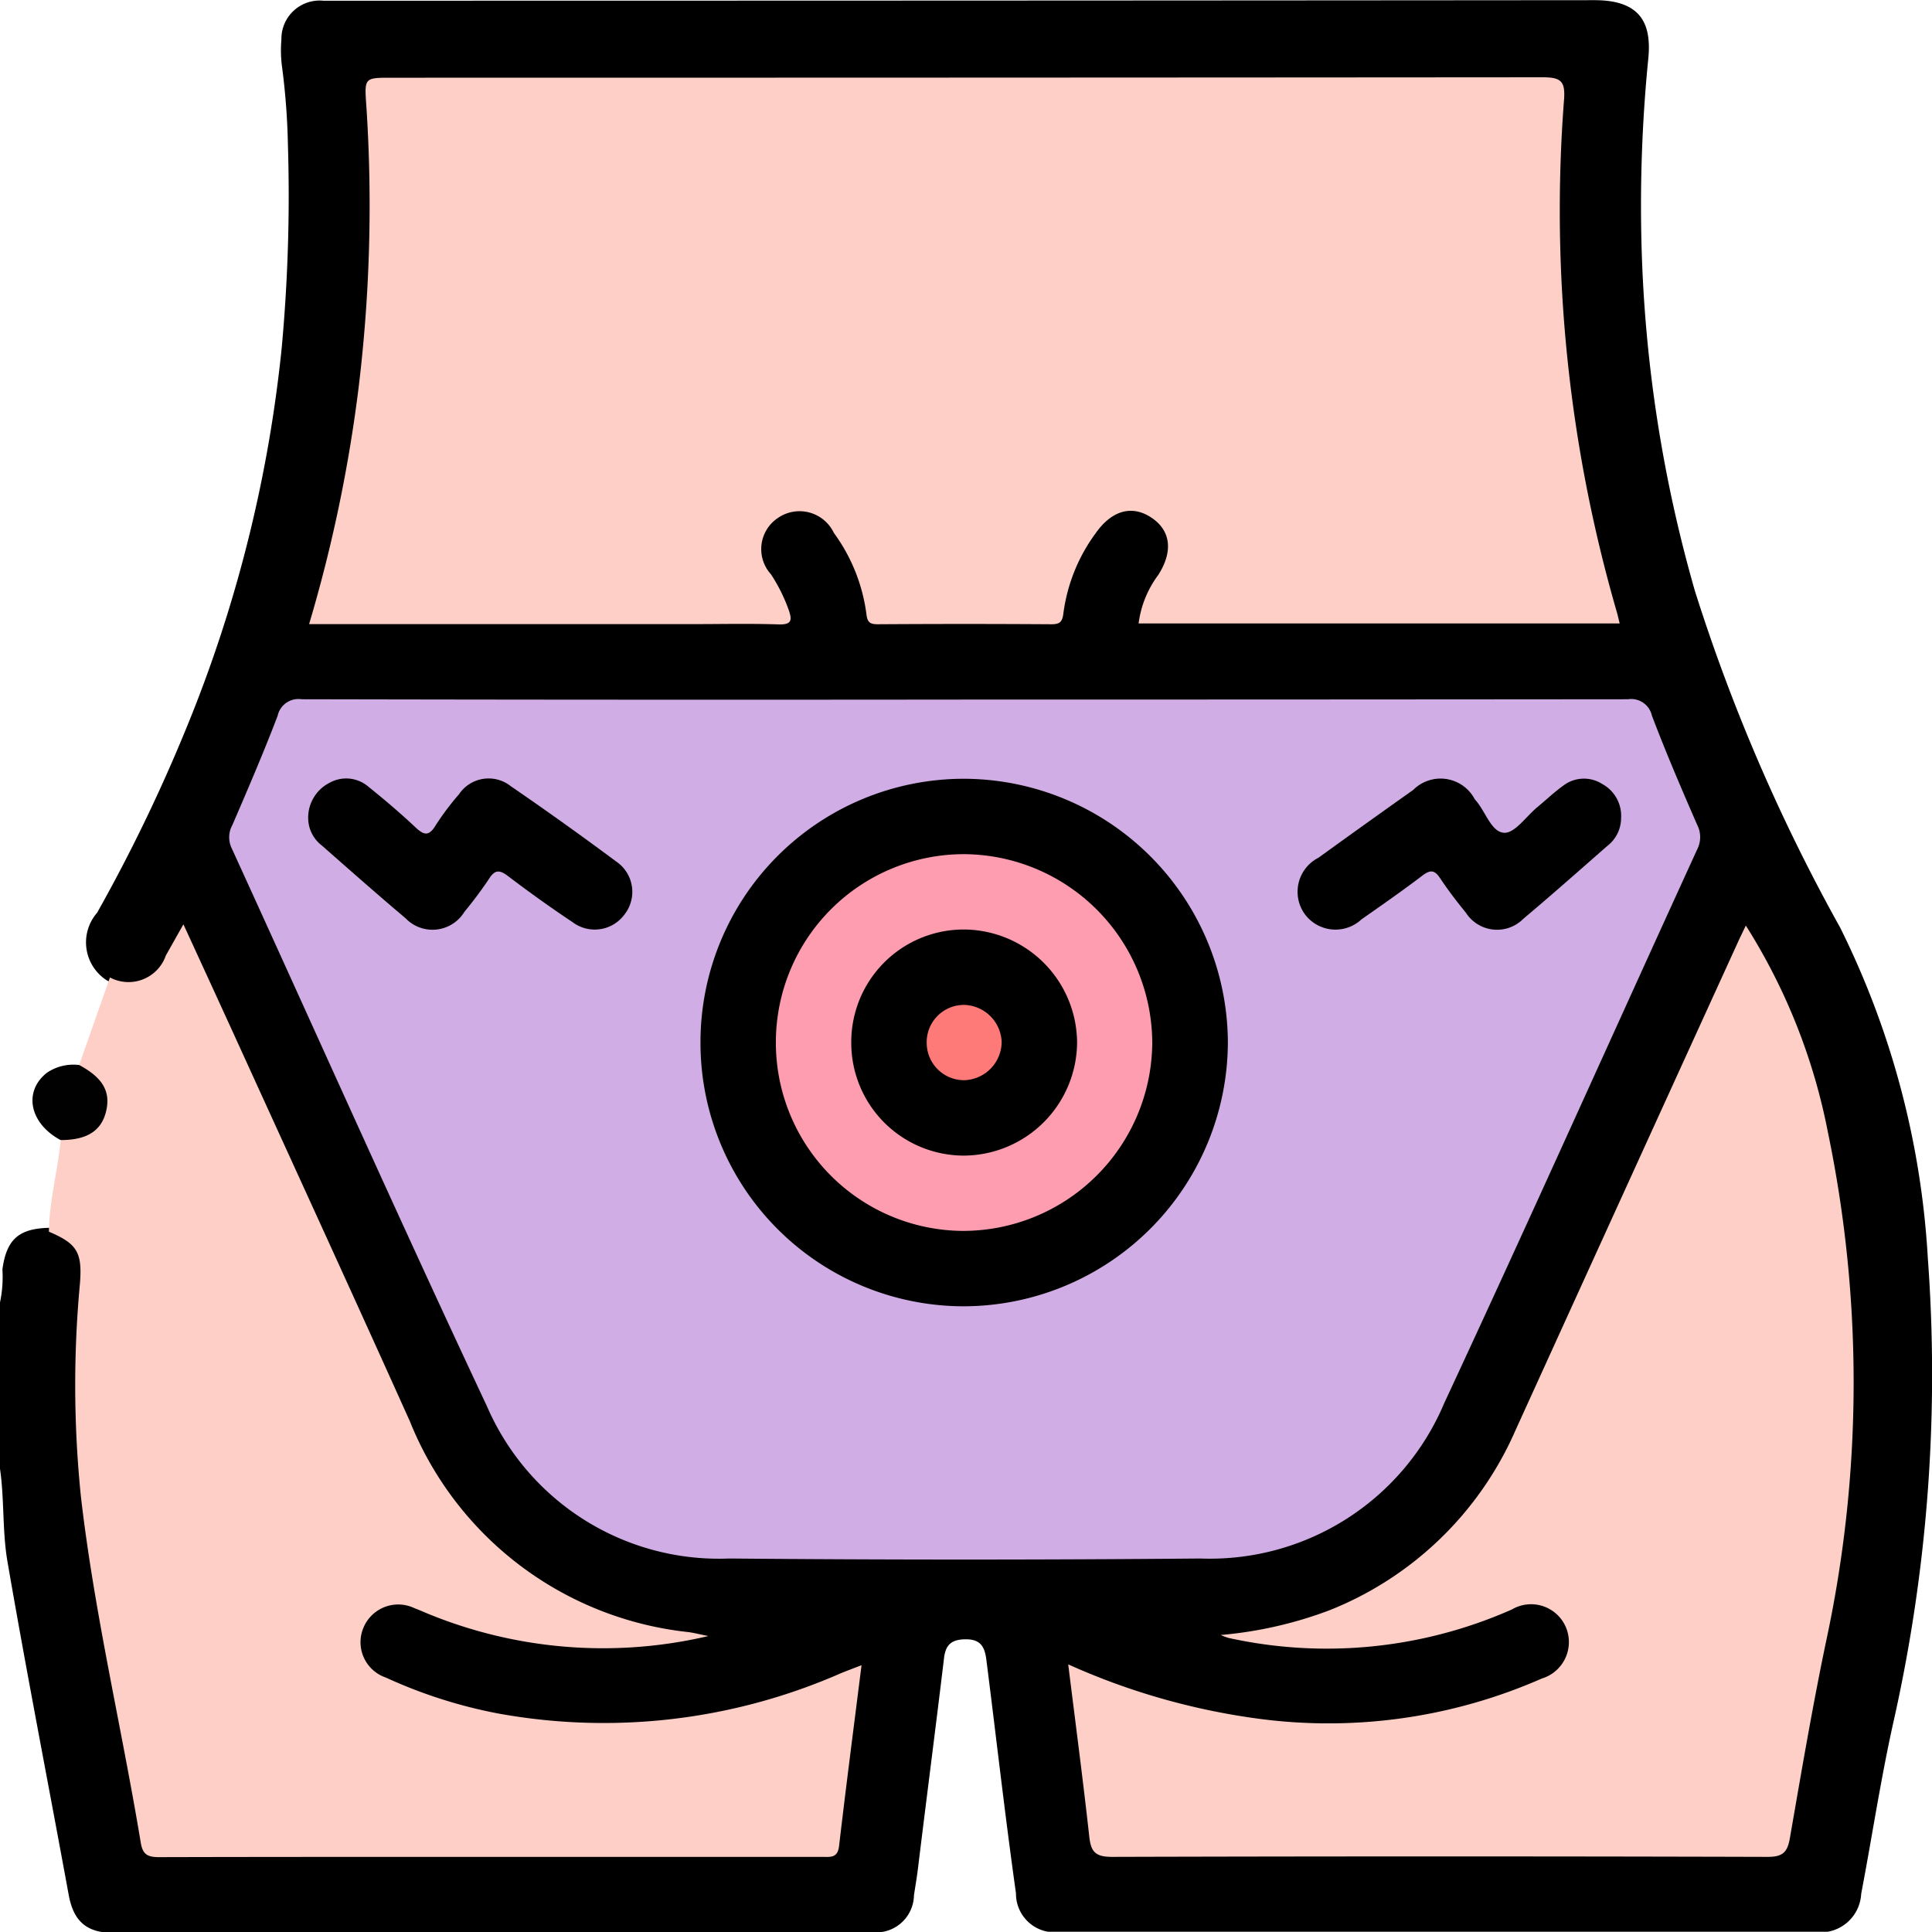 <svg xmlns="http://www.w3.org/2000/svg" width="44" height="44" viewBox="0 0 44 44">
  <g id="Group_22677" data-name="Group 22677" transform="translate(119.266 -33.581)">
    <path id="Path_26477" data-name="Path 26477" d="M-99.181,77.581h-17.768c-.483-.08-.671-.4-.754-.854-.463-2.528-.957-5.05-1.393-7.582-.12-.7-.068-1.418-.171-2.121V63.247a2.8,2.8,0,0,0,.056-.756c.092-.68.37-.933,1.066-.947.647.221.776.417.805,1.092.026.6-.073,1.2-.091,1.8a29.544,29.544,0,0,0,.643,6.515c.278,1.432.554,2.865.8,4.3a.509.509,0,0,0,.6.5q7.295-.011,14.59,0c.347,0,.516-.112.559-.479.125-1.05.262-2.1.4-3.149.054-.41.033-.427-.364-.263a13.994,13.994,0,0,1-5.217,1.1,11.621,11.621,0,0,1-5.123-1.072.991.991,0,0,1-.515-1.332.963.963,0,0,1,1.275-.461,12.31,12.31,0,0,0,2.67.779,10.323,10.323,0,0,0,2.986.012,2.852,2.852,0,0,1,.707-.023,7.672,7.672,0,0,1-4.592-1.983,8.7,8.7,0,0,1-2.124-3.084c-1.576-3.509-3.184-7-4.781-10.5-.046-.1-.059-.224-.222-.305-.368.639-.718,1.371-1.683.924a1.027,1.027,0,0,1-.233-1.546,37.727,37.727,0,0,0,2.27-4.8A31.078,31.078,0,0,0-112.85,41.5a37.725,37.725,0,0,0,.141-4.625,15.929,15.929,0,0,0-.131-1.751,2.807,2.807,0,0,1-.017-.642.871.871,0,0,1,.952-.885c.1,0,.2,0,.3,0q14.329,0,28.658-.012c1.088,0,1.3.577,1.217,1.358a33.789,33.789,0,0,0-.155,4.067,31.542,31.542,0,0,0,1.22,8.031A41.294,41.294,0,0,0-77.361,54.7a19.351,19.351,0,0,1,2,7.536,36.028,36.028,0,0,1-.764,10.477c-.3,1.325-.5,2.671-.754,4a.924.924,0,0,1-.76.862H-95.4a.88.88,0,0,1-.728-.876c-.249-1.766-.448-3.538-.673-5.307-.037-.3-.126-.477-.466-.477-.311,0-.465.108-.5.434-.192,1.6-.4,3.2-.595,4.8-.025.2-.059.4-.089.593A.862.862,0,0,1-99.181,77.581Z"/>
    <path id="Path_26478" data-name="Path 26478" d="M-94.393,58.23q7.53,0,15.061-.007a.483.483,0,0,1,.544.373c.319.84.673,1.666,1.032,2.489a.611.611,0,0,1,0,.556c-1.921,4.2-3.81,8.42-5.76,12.609a5.792,5.792,0,0,1-5.557,3.542q-5.364.048-10.727,0a5.756,5.756,0,0,1-5.518-3.465c-1.983-4.221-3.881-8.482-5.82-12.723a.575.575,0,0,1,.022-.518c.355-.825.712-1.651,1.031-2.489a.484.484,0,0,1,.545-.374Q-101.966,58.239-94.393,58.23Z" transform="translate(-2.857 -8.717)" fill="#d0ade4"/>
    <path id="Path_26479" data-name="Path 26479" d="M-108.374,48.76a33.163,33.163,0,0,0,1.126-5.372,34.421,34.421,0,0,0,.176-6.465c-.042-.608-.037-.609.574-.609q13.11,0,26.22-.01c.419,0,.515.094.485.509a32.859,32.859,0,0,0,1.2,11.663c.024.081.041.164.067.266H-89.482a2.342,2.342,0,0,1,.445-1.1c.346-.538.29-1.016-.156-1.311s-.907-.16-1.273.365a3.94,3.94,0,0,0-.728,1.808c-.024.206-.081.258-.28.257q-1.975-.013-3.948,0c-.175,0-.238-.042-.259-.232a4,4,0,0,0-.741-1.848.866.866,0,0,0-1.279-.338.853.853,0,0,0-.154,1.28,3.815,3.815,0,0,1,.4.8c.088.249.075.352-.235.341-.658-.021-1.316-.006-1.974-.006h-8.711Z" transform="translate(-3.853 -0.963)" fill="#fecfc6"/>
    <path id="Path_26480" data-name="Path 26480" d="M-116.853,69.356q.351-1,.7-1.993a.9.9,0,0,0,1.273-.5l.4-.71c.5,1.086.98,2.133,1.458,3.182,1.236,2.711,2.478,5.419,3.7,8.137a7.718,7.718,0,0,0,6.344,4.8c.125.017.249.049.453.09a10.5,10.5,0,0,1-6.416-.521c-.092-.039-.184-.079-.277-.114a.857.857,0,0,0-1.152.423.85.85,0,0,0,.5,1.157,11.067,11.067,0,0,0,2.561.819,13.436,13.436,0,0,0,7.8-.916c.141-.058.284-.111.473-.184-.176,1.4-.353,2.76-.512,4.119-.033.283-.207.246-.39.246h-8.151c-2.316,0-4.633,0-6.95.006-.259,0-.368-.063-.412-.328-.436-2.633-1.059-5.234-1.364-7.89a24.912,24.912,0,0,1-.022-4.839c.058-.717-.063-.914-.706-1.187.009-.7.2-1.384.268-2.082.1-.1.235-.09.355-.127a.733.733,0,0,0,.314-1.3C-116.7,69.552-116.824,69.5-116.853,69.356Z" transform="translate(-0.609 -11.521)" fill="#fecfc6"/>
    <path id="Path_26481" data-name="Path 26481" d="M-81.623,83.02a15.562,15.562,0,0,0,4.335,1.238,12.061,12.061,0,0,0,6.449-.915.868.868,0,0,0,.548-1.174.862.862,0,0,0-1.227-.4,10.4,10.4,0,0,1-6.453.649,1.647,1.647,0,0,1-.18-.067,9.262,9.262,0,0,0,2.48-.564,7.745,7.745,0,0,0,4.232-4.093q2.524-5.547,5.054-11.091c.058-.129.121-.255.194-.409A13.645,13.645,0,0,1-64.322,70.9a28.014,28.014,0,0,1-.036,11.573c-.313,1.494-.568,3-.83,4.506-.056.321-.163.426-.509.425q-7.464-.021-14.929,0c-.375,0-.479-.112-.517-.458C-81.285,85.662-81.455,84.375-81.623,83.02Z" transform="translate(-13.315 -11.534)" fill="#fecfc6"/>
    <path id="Path_26482" data-name="Path 26482" d="M-117.057,71.111c.547.293.728.617.607,1.08-.112.428-.444.631-1.031.629-.709-.381-.853-1.108-.308-1.535A1.078,1.078,0,0,1-117.057,71.111Z" transform="translate(-0.406 -13.275)" fill="#010101"/>
    <path id="Path_26483" data-name="Path 26483" d="M-94.581,67.047a6,6,0,0,1,5.972-6.023,6.027,6.027,0,0,1,6.039,6.014,6.03,6.03,0,0,1-6.008,6A6,6,0,0,1-94.581,67.047Z" transform="translate(-8.732 -9.707)"/>
    <path id="Path_26484" data-name="Path 26484" d="M-108.4,61.995a.891.891,0,0,1,.485-.886.777.777,0,0,1,.885.093c.367.295.726.6,1.07.924.185.173.3.212.452-.036a6.172,6.172,0,0,1,.539-.719.811.811,0,0,1,1.176-.185q1.219.836,2.4,1.715a.835.835,0,0,1,.19,1.212.84.84,0,0,1-1.185.168c-.5-.333-.987-.682-1.463-1.044-.19-.145-.3-.153-.433.058a9.384,9.384,0,0,1-.563.755.85.85,0,0,1-1.338.147c-.644-.544-1.274-1.1-1.908-1.658A.791.791,0,0,1-108.4,61.995Z" transform="translate(-3.843 -9.702)"/>
    <path id="Path_26485" data-name="Path 26485" d="M-66.176,61.915a.8.8,0,0,1-.313.634c-.634.555-1.264,1.115-1.91,1.657a.843.843,0,0,1-1.309-.132c-.207-.255-.408-.516-.589-.789-.123-.185-.218-.2-.4-.063-.454.346-.923.672-1.391,1a.869.869,0,0,1-1.289-.116.87.87,0,0,1,.308-1.287q1.075-.777,2.159-1.545a.88.88,0,0,1,1.4.209l.027.033c.222.253.352.722.646.734.242.01.5-.373.752-.582.2-.165.385-.343.593-.492a.774.774,0,0,1,.887-.037A.824.824,0,0,1-66.176,61.915Z" transform="translate(-16.171 -9.703)"/>
    <path id="Path_26486" data-name="Path 26486" d="M-91.924,67.939a4.286,4.286,0,0,1,4.3-4.258,4.313,4.313,0,0,1,4.272,4.3,4.313,4.313,0,0,1-4.338,4.28A4.287,4.287,0,0,1-91.924,67.939Z" transform="translate(-9.672 -10.647)" fill="#fe9db0"/>
    <path id="Path_26487" data-name="Path 26487" d="M-89.268,68.913a2.562,2.562,0,0,1,2.584-2.576,2.591,2.591,0,0,1,2.559,2.572,2.593,2.593,0,0,1-2.6,2.577A2.567,2.567,0,0,1-89.268,68.913Z" transform="translate(-10.611 -11.587)"/>
    <path id="Path_26488" data-name="Path 26488" d="M-86.609,69.868a.849.849,0,0,1,.851-.874.878.878,0,0,1,.856.84.878.878,0,0,1-.864.875A.852.852,0,0,1-86.609,69.868Z" transform="translate(-11.552 -12.527)" fill="#fd7a78"/>
  </g>
</svg>
